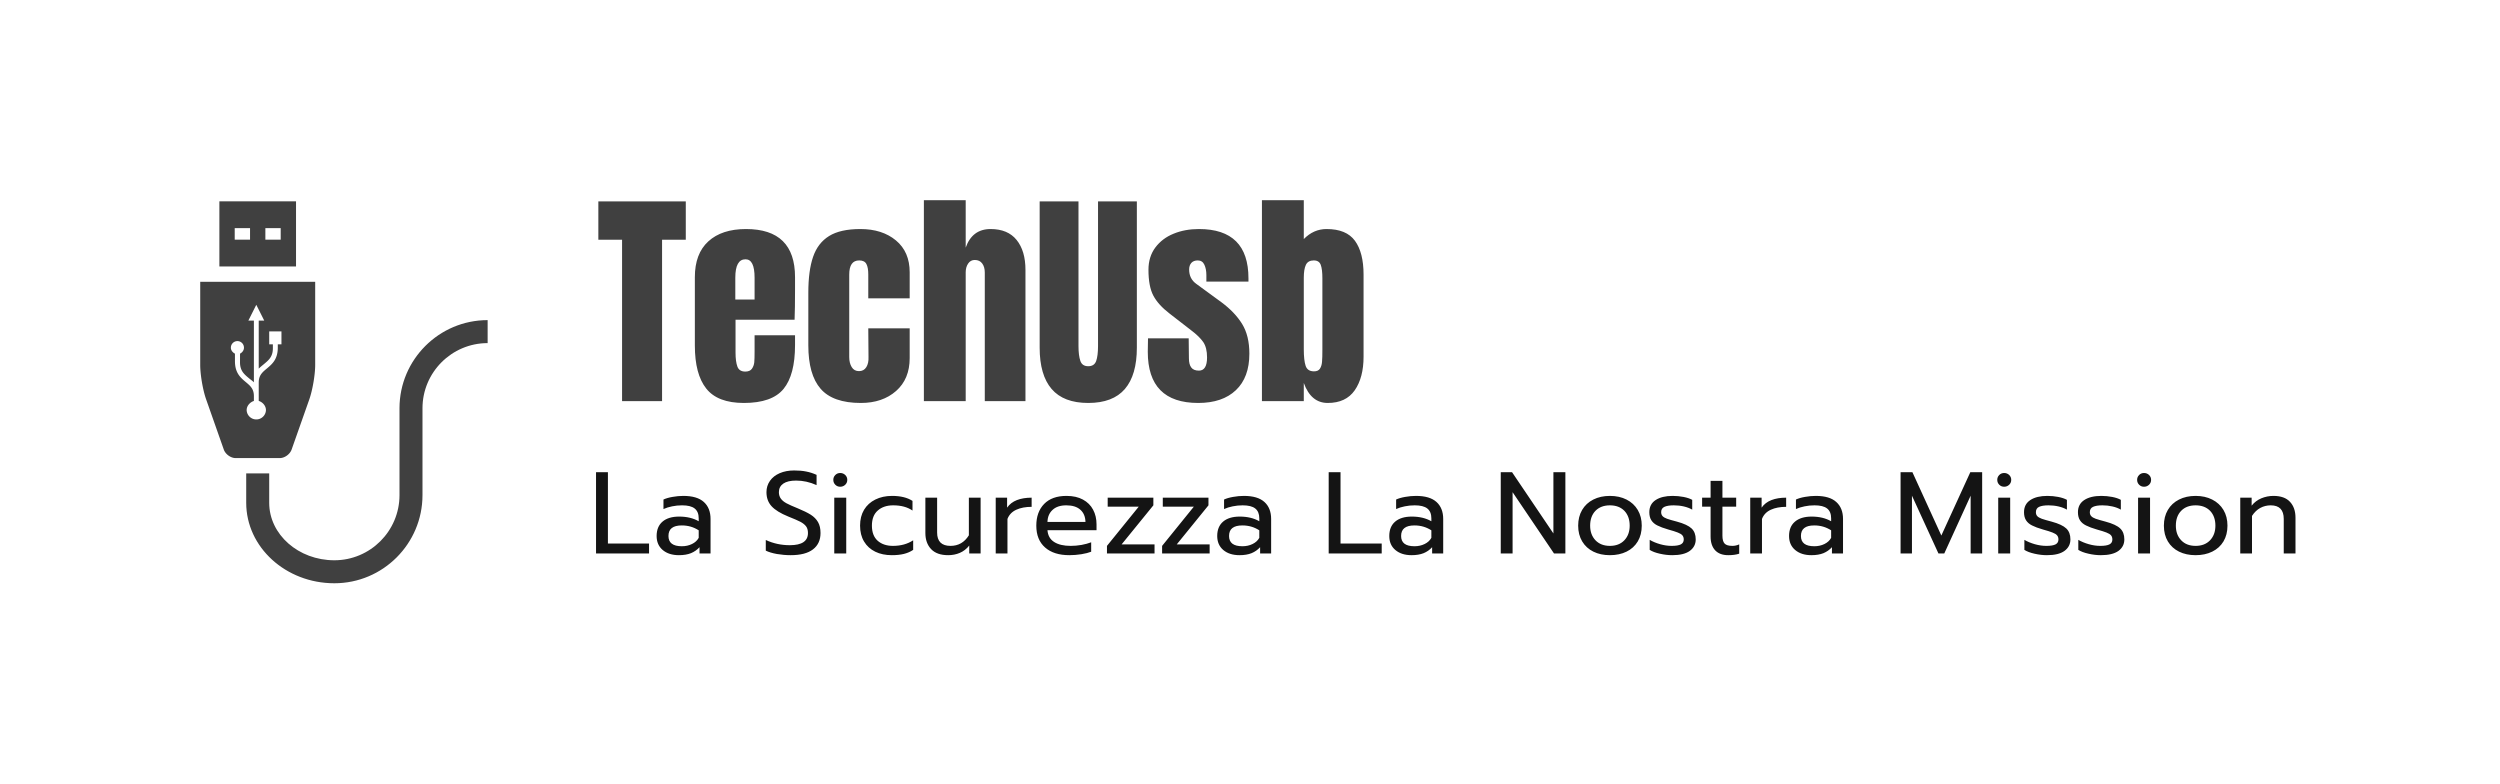 <svg xmlns="http://www.w3.org/2000/svg" id="SvgjsSvg111902" width="4096" height="1284.746" version="1.1" xmlns:xlink="http://www.w3.org/1999/xlink" xmlns:svgjs="http://svgjs.com/svgjs"><defs id="SvgjsDefs111903"></defs><g id="SvgjsG111904" transform="translate(328, 328) scale(34.4)" opacity="1"><defs id="SvgjsDefs27087"></defs><g id="SvgjsG27088" transform="scale(0.216)" opacity="1"><g id="SvgjsG27089" class="22Zvi8I5b" transform="translate(-21.119, 0.248) scale(0.845)" light-content="false" non-strokable="false" fill="#404040"><path d="M30 17h20V0H30v17zM46 7v3h-4V7h4zm-8 0v3h-4V7h4zm22 92.667c-12.683 0-23-9.421-23-21V71h6v7.667c0 8.271 7.626 15 17 15s17-7.626 17-17V54c0-12.682 10.317-23 23-23v6c-9.374 0-17 7.626-17 17v22.667c0 12.683-10.317 23-23 23z"></path><path d="M50.385 21H25v21.693c0 2.549.688 6.563 1.537 8.968l4.617 13.125C31.58 65.986 32.957 67 34.23 67h11.54c1.275 0 2.652-1.014 3.076-2.215l4.619-13.105C54.312 49.275 55 45.241 55 42.692V21h-4.615zm-4.186 16.326h-.958v.864c0 2.984-1.421 4.236-2.737 5.342-1.157.97-2.192 1.749-2.236 3.618l.002 4.934c1.021.32 1.881 1.273 1.881 2.401a2.518 2.518 0 0 1-5.033 0c0-1.125.869-2.065 1.887-2.389V50.79c-.01-1.958-1.066-2.741-2.243-3.73-1.318-1.105-2.7-2.358-2.7-5.343l-.003-1.965c-.562-.282-1.059-.86-1.059-1.531a1.706 1.706 0 1 1 3.411 0c0 .668-.465 1.248-1.022 1.527l-.009 2.242c0 2.282 1.135 3.166 2.352 4.188.385.322.903.665 1.273 1.053V31.124h-1.442L39.63 27l2.073 4.124h-1.436v12.545c.366-.385.885-.791 1.265-1.111 1.217-1.025 2.424-1.907 2.424-4.187v-1.045H43v-3.387h3.199v3.387z"></path></g><g id="SvgjsG27090" class="text" transform="translate(172.642, 44.3) scale(1)" light-content="false" fill="#404040"><path d="M-79.62 0L-70.8 0L-70.8 -35.58L-65.57 -35.58L-65.57 -44.04L-84.85 -44.04L-84.85 -35.58L-79.62 -35.58Z M-61.06 -2.77C-59.39 -0.65 -56.62 0.41 -52.76 0.41C-48.62 0.41 -45.71 -0.62 -44.01 -2.69C-42.32 -4.76 -41.48 -7.98 -41.48 -12.36L-41.48 -14.51L-50.4 -14.51L-50.4 -10.87C-50.4 -9.84 -50.42 -9.07 -50.47 -8.54C-50.53 -8.01 -50.7 -7.54 -50.99 -7.13C-51.28 -6.72 -51.76 -6.51 -52.45 -6.51C-53.34 -6.51 -53.92 -6.88 -54.19 -7.61C-54.46 -8.35 -54.6 -9.37 -54.6 -10.66L-54.6 -17.94L-41.58 -17.94C-41.51 -19.65 -41.48 -21.87 -41.48 -24.61L-41.48 -27.33C-41.48 -34.4 -45.08 -37.94 -52.29 -37.94C-55.85 -37.94 -58.62 -37.03 -60.6 -35.22C-62.58 -33.41 -63.57 -30.78 -63.57 -27.33L-63.57 -12.25C-63.57 -8.05 -62.74 -4.89 -61.06 -2.77ZM-50.4 -22.4L-54.65 -22.4L-54.65 -27.22C-54.65 -29.92 -53.9 -31.27 -52.4 -31.27C-51.06 -31.27 -50.4 -29.92 -50.4 -27.22Z M-35.84 -2.72C-34.03 -0.63 -31.07 0.41 -26.97 0.41C-23.79 0.41 -21.2 -0.47 -19.2 -2.23C-17.2 -3.99 -16.2 -6.41 -16.2 -9.48L-16.2 -16.05L-25.33 -16.05L-25.28 -9.74C-25.24 -8.82 -25.4 -8.07 -25.76 -7.49C-26.12 -6.9 -26.66 -6.61 -27.38 -6.61C-28.1 -6.61 -28.63 -6.91 -28.99 -7.51C-29.35 -8.11 -29.53 -8.84 -29.53 -9.69L-29.53 -27.89C-29.53 -29.98 -28.8 -31.02 -27.33 -31.02C-26.54 -31.02 -26.01 -30.75 -25.74 -30.22C-25.46 -29.69 -25.33 -28.93 -25.33 -27.94L-25.33 -22.66L-16.2 -22.66L-16.2 -28.4C-16.2 -31.41 -17.21 -33.75 -19.23 -35.43C-21.24 -37.1 -23.86 -37.94 -27.07 -37.94C-30.01 -37.94 -32.31 -37.43 -33.97 -36.4C-35.62 -35.38 -36.8 -33.85 -37.5 -31.81C-38.2 -29.78 -38.55 -27.14 -38.55 -23.89L-38.55 -12.3C-38.55 -8 -37.65 -4.8 -35.84 -2.72Z M-13.07 -44.3L-13.07 0L-3.85 0L-3.85 -28.4C-3.85 -29.16 -3.67 -29.8 -3.31 -30.33C-2.95 -30.86 -2.46 -31.12 -1.85 -31.12C-1.13 -31.12 -0.58 -30.86 -0.21 -30.35C0.17 -29.84 0.36 -29.17 0.36 -28.35L0.36 0L9.33 0L9.33 -28.92C9.33 -31.72 8.68 -33.92 7.38 -35.53C6.08 -37.14 4.17 -37.94 1.64 -37.94C-1.06 -37.94 -2.89 -36.57 -3.85 -33.84L-3.85 -44.3Z M15.1 -2.67C16.86 -0.62 19.55 0.41 23.17 0.41C26.8 0.41 29.49 -0.62 31.25 -2.67C33.01 -4.72 33.89 -7.76 33.89 -11.79L33.89 -44.04L25.33 -44.04L25.33 -12.15C25.33 -10.72 25.19 -9.61 24.92 -8.84C24.64 -8.07 24.06 -7.69 23.17 -7.69C22.28 -7.69 21.7 -8.08 21.43 -8.87C21.16 -9.66 21.02 -10.75 21.02 -12.15L21.02 -44.04L12.46 -44.04L12.46 -11.79C12.46 -7.76 13.34 -4.72 15.1 -2.67Z M36.3 -10.87C36.3 -3.35 40.01 0.41 47.42 0.41C50.98 0.41 53.75 -0.53 55.73 -2.41C57.71 -4.29 58.7 -6.97 58.7 -10.46C58.7 -13.09 58.17 -15.27 57.11 -17C56.05 -18.72 54.53 -20.32 52.55 -21.79L47.01 -25.84C45.95 -26.59 45.42 -27.65 45.42 -29.02C45.42 -29.63 45.59 -30.12 45.91 -30.48C46.24 -30.84 46.71 -31.02 47.32 -31.02C48 -31.02 48.49 -30.7 48.78 -30.07C49.07 -29.44 49.22 -28.68 49.22 -27.79L49.22 -26.35L58.5 -26.35L58.5 -27.07C58.5 -34.32 54.86 -37.94 47.58 -37.94C45.53 -37.94 43.66 -37.6 41.99 -36.91C40.31 -36.23 38.97 -35.21 37.96 -33.86C36.96 -32.51 36.45 -30.88 36.45 -28.97C36.45 -26.51 36.81 -24.6 37.53 -23.25C38.25 -21.9 39.43 -20.59 41.07 -19.33L45.83 -15.64C47.07 -14.71 47.96 -13.84 48.53 -13.02C49.09 -12.2 49.37 -11.07 49.37 -9.64C49.37 -7.69 48.77 -6.72 47.58 -6.72C46.79 -6.72 46.23 -6.95 45.89 -7.41C45.54 -7.87 45.37 -8.54 45.37 -9.43L45.32 -13.84L36.35 -13.84Z M70.7 -4C71.76 -1.06 73.52 0.41 75.98 0.41C78.65 0.41 80.63 -0.52 81.93 -2.38C83.23 -4.25 83.88 -6.72 83.88 -9.79L83.88 -27.89C83.88 -31.14 83.24 -33.62 81.98 -35.35C80.71 -37.08 78.63 -37.94 75.72 -37.94C73.81 -37.94 72.14 -37.2 70.7 -35.73L70.7 -44.3L61.47 -44.3L61.47 0L70.7 0ZM74.26 -7.15C74.01 -6.76 73.57 -6.56 72.96 -6.56C72 -6.56 71.38 -6.96 71.11 -7.77C70.84 -8.57 70.7 -9.79 70.7 -11.43L70.7 -27.17C70.7 -28.44 70.85 -29.39 71.16 -30.04C71.47 -30.69 72.05 -31.02 72.9 -31.02C73.69 -31.02 74.2 -30.69 74.44 -30.04C74.68 -29.39 74.8 -28.4 74.8 -27.07L74.8 -11.43C74.8 -10.17 74.78 -9.24 74.72 -8.64C74.67 -8.04 74.52 -7.55 74.26 -7.15Z"></path></g><g id="SvgjsG27091" class="text" transform="translate(274.582, 77.893) scale(1)" light-content="false" fill="#141414"><path d="M-187.3 -17.92L-187.3 0L-175.61 0L-175.61 -2.18L-184.68 -2.18L-184.68 -17.92Z M-172.6 -0.76C-171.7 0 -170.51 0.38 -169.02 0.38C-167.98 0.38 -167.09 0.23 -166.37 -0.06C-165.64 -0.36 -165.01 -0.8 -164.48 -1.38L-164.48 0L-162.05 0L-162.05 -7.61C-162.05 -9.2 -162.54 -10.45 -163.52 -11.34C-164.51 -12.24 -166.01 -12.69 -168.05 -12.69C-168.82 -12.69 -169.61 -12.62 -170.43 -12.47C-171.25 -12.33 -171.92 -12.13 -172.43 -11.89L-172.43 -9.79C-171.87 -10.05 -171.23 -10.25 -170.52 -10.39C-169.81 -10.54 -169.08 -10.61 -168.33 -10.61C-167.06 -10.61 -166.14 -10.38 -165.55 -9.91C-164.96 -9.44 -164.66 -8.72 -164.66 -7.74L-164.66 -7.1C-165.84 -7.78 -167.28 -8.13 -168.97 -8.13C-170.56 -8.13 -171.79 -7.75 -172.65 -7.01C-173.51 -6.27 -173.94 -5.21 -173.94 -3.85C-173.94 -2.55 -173.49 -1.52 -172.6 -0.76ZM-166.15 -2.08C-166.82 -1.75 -167.56 -1.59 -168.38 -1.59C-170.35 -1.59 -171.33 -2.34 -171.33 -3.85C-171.33 -4.63 -171.09 -5.22 -170.6 -5.6C-170.11 -5.99 -169.37 -6.18 -168.38 -6.18C-167.01 -6.18 -165.77 -5.82 -164.66 -5.1L-164.66 -3.44C-164.99 -2.85 -165.48 -2.4 -166.15 -2.08Z M-147.42 0.12C-146.42 0.29 -145.41 0.38 -144.39 0.38C-142.22 0.38 -140.58 -0.04 -139.46 -0.9C-138.35 -1.75 -137.8 -2.96 -137.8 -4.51C-137.8 -5.47 -137.98 -6.27 -138.35 -6.91C-138.72 -7.55 -139.25 -8.09 -139.95 -8.54C-140.65 -8.98 -141.61 -9.45 -142.82 -9.95C-143.92 -10.39 -144.74 -10.76 -145.3 -11.06C-145.85 -11.36 -146.27 -11.7 -146.55 -12.09C-146.83 -12.47 -146.98 -12.95 -146.98 -13.51C-146.98 -14.33 -146.65 -14.96 -146 -15.41C-145.35 -15.85 -144.41 -16.07 -143.18 -16.07C-141.66 -16.07 -140.16 -15.74 -138.67 -15.07L-138.67 -17.33C-139.42 -17.67 -140.19 -17.92 -140.98 -18.07C-141.76 -18.23 -142.64 -18.3 -143.62 -18.3C-144.81 -18.3 -145.87 -18.1 -146.8 -17.7C-147.72 -17.3 -148.44 -16.74 -148.95 -16.01C-149.46 -15.28 -149.72 -14.45 -149.72 -13.51C-149.72 -12.26 -149.34 -11.23 -148.59 -10.41C-147.84 -9.59 -146.62 -8.84 -144.93 -8.15C-143.69 -7.66 -142.81 -7.27 -142.26 -6.99C-141.71 -6.7 -141.29 -6.37 -141 -6C-140.71 -5.62 -140.57 -5.13 -140.57 -4.51C-140.57 -2.72 -141.9 -1.82 -144.57 -1.82C-146.46 -1.82 -148.23 -2.2 -149.87 -2.97L-149.87 -0.62C-149.24 -0.31 -148.42 -0.06 -147.42 0.12Z M-134.54 -15.15C-134.25 -14.86 -133.89 -14.71 -133.47 -14.71C-133.02 -14.71 -132.65 -14.86 -132.35 -15.15C-132.05 -15.44 -131.9 -15.8 -131.9 -16.23C-131.9 -16.65 -132.05 -17.01 -132.35 -17.3C-132.65 -17.59 -133.02 -17.74 -133.47 -17.74C-133.89 -17.74 -134.25 -17.59 -134.54 -17.3C-134.83 -17.01 -134.98 -16.65 -134.98 -16.23C-134.98 -15.8 -134.83 -15.44 -134.54 -15.15ZM-134.77 -12.3L-134.77 0L-132.13 0L-132.13 -12.3Z M-125.72 -0.38C-124.67 0.13 -123.45 0.38 -122.08 0.38C-121.06 0.38 -120.17 0.29 -119.41 0.1C-118.65 -0.09 -117.97 -0.38 -117.37 -0.79L-117.37 -2.9C-118.62 -2.08 -120.1 -1.67 -121.83 -1.67C-123.21 -1.67 -124.33 -2.04 -125.19 -2.79C-126.04 -3.55 -126.47 -4.66 -126.47 -6.13C-126.47 -7.6 -126.04 -8.71 -125.17 -9.47C-124.31 -10.23 -123.18 -10.61 -121.78 -10.61C-120.05 -10.61 -118.63 -10.23 -117.52 -9.46L-117.52 -11.59C-118.65 -12.32 -120.15 -12.69 -122.03 -12.69C-123.42 -12.69 -124.64 -12.42 -125.71 -11.89C-126.78 -11.36 -127.61 -10.61 -128.2 -9.63C-128.79 -8.64 -129.08 -7.48 -129.08 -6.13C-129.08 -4.78 -128.79 -3.61 -128.2 -2.63C-127.61 -1.64 -126.78 -0.9 -125.72 -0.38Z M-113.41 -0.95C-112.56 -0.06 -111.31 0.38 -109.65 0.38C-108.73 0.38 -107.87 0.21 -107.08 -0.13C-106.28 -0.47 -105.59 -1.01 -105.01 -1.74L-105.01 0L-102.5 0L-102.5 -12.3L-105.09 -12.3L-105.09 -4C-106.06 -2.44 -107.41 -1.67 -109.14 -1.67C-111.1 -1.67 -112.09 -2.65 -112.09 -4.61L-112.09 -12.3L-114.68 -12.3L-114.68 -4.51C-114.68 -3.02 -114.25 -1.84 -113.41 -0.95Z M-99.17 -12.3L-99.17 0L-96.58 0L-96.58 -7.61C-96.22 -8.54 -95.57 -9.21 -94.63 -9.64C-93.69 -10.07 -92.56 -10.28 -91.25 -10.28L-91.25 -12.3C-92.48 -12.3 -93.56 -12.13 -94.49 -11.77C-95.42 -11.41 -96.14 -10.85 -96.66 -10.1L-96.66 -12.3Z M-88.29 -1.32C-87 -0.18 -85.21 0.38 -82.94 0.38C-82.07 0.38 -81.18 0.31 -80.29 0.17C-79.39 0.02 -78.67 -0.16 -78.12 -0.38L-78.12 -2.46C-78.74 -2.22 -79.45 -2.03 -80.25 -1.88C-81.05 -1.74 -81.85 -1.67 -82.63 -1.67C-84.17 -1.67 -85.39 -1.95 -86.29 -2.53C-87.18 -3.1 -87.67 -3.96 -87.76 -5.13L-76.94 -5.13L-76.94 -6.41C-76.94 -7.62 -77.19 -8.7 -77.7 -9.65C-78.2 -10.6 -78.95 -11.34 -79.94 -11.88C-80.93 -12.42 -82.14 -12.69 -83.56 -12.69C-85.69 -12.69 -87.34 -12.1 -88.49 -10.92C-89.64 -9.74 -90.22 -8.14 -90.22 -6.13C-90.22 -4.06 -89.58 -2.46 -88.29 -1.32ZM-79.38 -6.95L-87.76 -6.95C-87.73 -8.06 -87.35 -8.95 -86.63 -9.61C-85.91 -10.28 -84.91 -10.61 -83.61 -10.61C-82.27 -10.61 -81.24 -10.29 -80.52 -9.65C-79.79 -9.01 -79.41 -8.11 -79.38 -6.95Z M-74.64 -1.67L-74.64 0L-64.15 0L-64.15 -2L-71.41 -2L-64.41 -10.61L-64.41 -12.3L-74.48 -12.3L-74.48 -10.31L-67.64 -10.31Z M-62.48 -1.67L-62.48 0L-52 0L-52 -2L-59.25 -2L-52.26 -10.61L-52.26 -12.3L-62.33 -12.3L-62.33 -10.31L-55.49 -10.31Z M-48.99 -0.76C-48.09 0 -46.9 0.38 -45.41 0.38C-44.37 0.38 -43.48 0.23 -42.76 -0.06C-42.03 -0.36 -41.4 -0.8 -40.87 -1.38L-40.87 0L-38.44 0L-38.44 -7.61C-38.44 -9.2 -38.93 -10.45 -39.91 -11.34C-40.9 -12.24 -42.4 -12.69 -44.44 -12.69C-45.21 -12.69 -46 -12.62 -46.82 -12.47C-47.64 -12.33 -48.31 -12.13 -48.82 -11.89L-48.82 -9.79C-48.26 -10.05 -47.62 -10.25 -46.91 -10.39C-46.2 -10.54 -45.47 -10.61 -44.72 -10.61C-43.45 -10.61 -42.53 -10.38 -41.94 -9.91C-41.35 -9.44 -41.05 -8.72 -41.05 -7.74L-41.05 -7.1C-42.23 -7.78 -43.67 -8.13 -45.36 -8.13C-46.95 -8.13 -48.18 -7.75 -49.04 -7.01C-49.9 -6.27 -50.33 -5.21 -50.33 -3.85C-50.33 -2.55 -49.88 -1.52 -48.99 -0.76ZM-42.54 -2.08C-43.21 -1.75 -43.95 -1.59 -44.77 -1.59C-46.74 -1.59 -47.72 -2.34 -47.72 -3.85C-47.72 -4.63 -47.48 -5.22 -46.99 -5.6C-46.5 -5.99 -45.76 -6.18 -44.77 -6.18C-43.4 -6.18 -42.16 -5.82 -41.05 -5.1L-41.05 -3.44C-41.38 -2.85 -41.87 -2.4 -42.54 -2.08Z M-25.75 -17.92L-25.75 0L-14.06 0L-14.06 -2.18L-23.14 -2.18L-23.14 -17.92Z M-11.05 -0.76C-10.15 0 -8.96 0.38 -7.47 0.38C-6.43 0.38 -5.55 0.23 -4.82 -0.06C-4.09 -0.36 -3.46 -0.8 -2.94 -1.38L-2.94 0L-0.5 0L-0.5 -7.61C-0.5 -9.2 -0.99 -10.45 -1.97 -11.34C-2.96 -12.24 -4.46 -12.69 -6.5 -12.69C-7.27 -12.69 -8.06 -12.62 -8.88 -12.47C-9.7 -12.33 -10.37 -12.13 -10.88 -11.89L-10.88 -9.79C-10.32 -10.05 -9.68 -10.25 -8.97 -10.39C-8.26 -10.54 -7.53 -10.61 -6.78 -10.61C-5.52 -10.61 -4.59 -10.38 -4 -9.91C-3.41 -9.44 -3.11 -8.72 -3.11 -7.74L-3.11 -7.1C-4.29 -7.78 -5.73 -8.13 -7.42 -8.13C-9.01 -8.13 -10.24 -7.75 -11.1 -7.01C-11.96 -6.27 -12.39 -5.21 -12.39 -3.85C-12.39 -2.55 -11.95 -1.52 -11.05 -0.76ZM-4.6 -2.08C-5.27 -1.75 -6.01 -1.59 -6.83 -1.59C-8.8 -1.59 -9.78 -2.34 -9.78 -3.85C-9.78 -4.63 -9.54 -5.22 -9.05 -5.6C-8.56 -5.99 -7.82 -6.18 -6.83 -6.18C-5.46 -6.18 -4.23 -5.82 -3.11 -5.1L-3.11 -3.44C-3.44 -2.85 -3.93 -2.4 -4.6 -2.08Z M12.19 -17.92L12.19 0L14.8 0L14.8 -13.51L23.93 0L26.44 0L26.44 -17.92L23.8 -17.92L23.8 -4.41L14.68 -17.92Z M32.61 -0.4C33.66 0.12 34.88 0.38 36.26 0.38C37.64 0.38 38.87 0.12 39.93 -0.4C40.99 -0.92 41.81 -1.67 42.4 -2.65C42.99 -3.64 43.28 -4.79 43.28 -6.13C43.28 -7.44 42.99 -8.6 42.4 -9.59C41.81 -10.58 40.99 -11.34 39.93 -11.88C38.87 -12.42 37.64 -12.69 36.26 -12.69C34.88 -12.69 33.65 -12.42 32.59 -11.88C31.53 -11.34 30.71 -10.58 30.13 -9.59C29.55 -8.6 29.26 -7.44 29.26 -6.13C29.26 -4.79 29.56 -3.64 30.15 -2.65C30.74 -1.67 31.56 -0.92 32.61 -0.4ZM39.44 -2.9C38.65 -2.08 37.59 -1.67 36.26 -1.67C34.93 -1.67 33.87 -2.08 33.08 -2.9C32.3 -3.72 31.9 -4.79 31.9 -6.13C31.9 -7.51 32.3 -8.6 33.08 -9.41C33.87 -10.21 34.93 -10.61 36.26 -10.61C37.59 -10.61 38.65 -10.21 39.44 -9.41C40.22 -8.6 40.62 -7.51 40.62 -6.13C40.62 -4.79 40.22 -3.72 39.44 -2.9Z M47.28 0.06C48.24 0.28 49.15 0.38 50 0.38C51.71 0.38 53 0.07 53.87 -0.56C54.74 -1.2 55.18 -2.04 55.18 -3.1C55.18 -4.13 54.88 -4.93 54.27 -5.51C53.66 -6.09 52.58 -6.6 51.03 -7.02C50.03 -7.28 49.31 -7.49 48.86 -7.65C48.41 -7.81 48.08 -8.01 47.87 -8.23C47.67 -8.45 47.56 -8.74 47.56 -9.1C47.56 -9.66 47.8 -10.06 48.28 -10.28C48.76 -10.5 49.45 -10.61 50.36 -10.61C51.11 -10.61 51.85 -10.53 52.58 -10.36C53.3 -10.19 53.91 -9.95 54.41 -9.66L54.41 -11.82C53.93 -12.09 53.3 -12.3 52.51 -12.46C51.73 -12.61 50.92 -12.69 50.1 -12.69C48.53 -12.69 47.28 -12.39 46.35 -11.78C45.42 -11.17 44.95 -10.28 44.95 -9.1C44.95 -8.37 45.1 -7.77 45.4 -7.31C45.7 -6.84 46.14 -6.46 46.73 -6.17C47.32 -5.87 48.12 -5.57 49.13 -5.28C50.07 -5.02 50.77 -4.8 51.24 -4.61C51.71 -4.43 52.05 -4.22 52.24 -3.99C52.44 -3.76 52.54 -3.45 52.54 -3.08C52.54 -2.58 52.32 -2.22 51.9 -2C51.47 -1.78 50.79 -1.67 49.87 -1.67C49.05 -1.67 48.21 -1.79 47.33 -2.04C46.46 -2.29 45.69 -2.61 45.03 -3L45.03 -0.79C45.57 -0.44 46.33 -0.15 47.28 0.06Z M59.47 -0.69C60.15 0.03 61.11 0.38 62.36 0.38C63.31 0.38 64.12 0.27 64.77 0.05L64.77 -2C64.27 -1.78 63.77 -1.67 63.28 -1.67C62.44 -1.67 61.86 -1.84 61.55 -2.18C61.23 -2.52 61.07 -3.1 61.07 -3.92L61.07 -10.31L64.1 -10.31L64.1 -12.3L61.07 -12.3L61.07 -16L58.46 -16L58.46 -12.3L56.59 -12.3L56.59 -10.31L58.46 -10.31L58.46 -3.74C58.46 -2.43 58.8 -1.41 59.47 -0.69Z M67.2 -12.3L67.2 0L69.79 0L69.79 -7.61C70.15 -8.54 70.8 -9.21 71.74 -9.64C72.68 -10.07 73.81 -10.28 75.12 -10.28L75.12 -12.3C73.89 -12.3 72.81 -12.13 71.88 -11.77C70.95 -11.41 70.23 -10.85 69.71 -10.1L69.71 -12.3Z M77.11 -0.76C78.01 0 79.2 0.38 80.68 0.38C81.73 0.38 82.61 0.23 83.34 -0.06C84.06 -0.36 84.69 -0.8 85.22 -1.38L85.22 0L87.66 0L87.66 -7.61C87.66 -9.2 87.17 -10.45 86.18 -11.34C85.2 -12.24 83.69 -12.69 81.66 -12.69C80.89 -12.69 80.1 -12.62 79.27 -12.47C78.45 -12.33 77.79 -12.13 77.28 -11.89L77.28 -9.79C77.84 -10.05 78.48 -10.25 79.19 -10.39C79.89 -10.54 80.63 -10.61 81.38 -10.61C82.64 -10.61 83.57 -10.38 84.16 -9.91C84.75 -9.44 85.04 -8.72 85.04 -7.74L85.04 -7.1C83.86 -7.78 82.43 -8.13 80.74 -8.13C79.15 -8.13 77.92 -7.75 77.06 -7.01C76.19 -6.27 75.76 -5.21 75.76 -3.85C75.76 -2.55 76.21 -1.52 77.11 -0.76ZM83.56 -2.08C82.89 -1.75 82.15 -1.59 81.33 -1.59C79.36 -1.59 78.38 -2.34 78.38 -3.85C78.38 -4.63 78.62 -5.22 79.11 -5.6C79.6 -5.99 80.33 -6.18 81.33 -6.18C82.69 -6.18 83.93 -5.82 85.04 -5.1L85.04 -3.44C84.72 -2.85 84.22 -2.4 83.56 -2.08Z M100.35 -17.92L100.35 0L102.86 0L102.86 -12.74L108.7 0L109.99 0L115.8 -12.74L115.8 0L118.34 0L118.34 -17.92L115.73 -17.92L109.34 -3.95L102.96 -17.92Z M122.11 -15.15C122.4 -14.86 122.76 -14.71 123.19 -14.71C123.63 -14.71 124 -14.86 124.3 -15.15C124.6 -15.44 124.75 -15.8 124.75 -16.23C124.75 -16.65 124.6 -17.01 124.3 -17.3C124 -17.59 123.63 -17.74 123.19 -17.74C122.76 -17.74 122.4 -17.59 122.11 -17.3C121.82 -17.01 121.67 -16.65 121.67 -16.23C121.67 -15.8 121.82 -15.44 122.11 -15.15ZM121.88 -12.3L121.88 0L124.52 0L124.52 -12.3Z M129.9 0.06C130.86 0.28 131.77 0.38 132.62 0.38C134.33 0.38 135.62 0.07 136.49 -0.56C137.36 -1.2 137.8 -2.04 137.8 -3.1C137.8 -4.13 137.5 -4.93 136.89 -5.51C136.28 -6.09 135.2 -6.6 133.65 -7.02C132.65 -7.28 131.93 -7.49 131.48 -7.65C131.03 -7.81 130.7 -8.01 130.49 -8.23C130.29 -8.45 130.19 -8.74 130.19 -9.1C130.19 -9.66 130.42 -10.06 130.9 -10.28C131.38 -10.5 132.07 -10.61 132.98 -10.61C133.73 -10.61 134.47 -10.53 135.2 -10.36C135.92 -10.19 136.53 -9.95 137.03 -9.66L137.03 -11.82C136.55 -12.09 135.92 -12.3 135.13 -12.46C134.35 -12.61 133.54 -12.69 132.72 -12.69C131.15 -12.69 129.9 -12.39 128.97 -11.78C128.04 -11.17 127.57 -10.28 127.57 -9.1C127.57 -8.37 127.72 -7.77 128.02 -7.31C128.32 -6.84 128.76 -6.46 129.35 -6.17C129.94 -5.87 130.74 -5.57 131.75 -5.28C132.69 -5.02 133.39 -4.8 133.86 -4.61C134.33 -4.43 134.67 -4.22 134.86 -3.99C135.06 -3.76 135.16 -3.45 135.16 -3.08C135.16 -2.58 134.94 -2.22 134.52 -2C134.09 -1.78 133.42 -1.67 132.49 -1.67C131.67 -1.67 130.83 -1.79 129.95 -2.04C129.08 -2.29 128.31 -2.61 127.65 -3L127.65 -0.79C128.19 -0.44 128.95 -0.15 129.9 0.06Z M141.8 0.06C142.75 0.28 143.66 0.38 144.51 0.38C146.22 0.38 147.51 0.07 148.39 -0.56C149.26 -1.2 149.69 -2.04 149.69 -3.1C149.69 -4.13 149.39 -4.93 148.78 -5.51C148.18 -6.09 147.1 -6.6 145.54 -7.02C144.55 -7.28 143.83 -7.49 143.37 -7.65C142.92 -7.81 142.59 -8.01 142.39 -8.23C142.18 -8.45 142.08 -8.74 142.08 -9.1C142.08 -9.66 142.32 -10.06 142.8 -10.28C143.28 -10.5 143.97 -10.61 144.87 -10.61C145.63 -10.61 146.36 -10.53 147.09 -10.36C147.82 -10.19 148.43 -9.95 148.92 -9.66L148.92 -11.82C148.45 -12.09 147.81 -12.3 147.03 -12.46C146.24 -12.61 145.44 -12.69 144.62 -12.69C143.05 -12.69 141.79 -12.39 140.86 -11.78C139.93 -11.17 139.46 -10.28 139.46 -9.1C139.46 -8.37 139.61 -7.77 139.91 -7.31C140.21 -6.84 140.66 -6.46 141.25 -6.17C141.84 -5.87 142.64 -5.57 143.64 -5.28C144.58 -5.02 145.29 -4.8 145.76 -4.61C146.23 -4.43 146.56 -4.22 146.76 -3.99C146.95 -3.76 147.05 -3.45 147.05 -3.08C147.05 -2.58 146.84 -2.22 146.41 -2C145.98 -1.78 145.31 -1.67 144.39 -1.67C143.57 -1.67 142.72 -1.79 141.85 -2.04C140.98 -2.29 140.21 -2.61 139.54 -3L139.54 -0.79C140.09 -0.44 140.84 -0.15 141.8 0.06Z M152.95 -15.15C153.24 -14.86 153.6 -14.71 154.03 -14.71C154.47 -14.71 154.84 -14.86 155.14 -15.15C155.44 -15.44 155.59 -15.8 155.59 -16.23C155.59 -16.65 155.44 -17.01 155.14 -17.3C154.84 -17.59 154.47 -17.74 154.03 -17.74C153.6 -17.74 153.24 -17.59 152.95 -17.3C152.66 -17.01 152.51 -16.65 152.51 -16.23C152.51 -15.8 152.66 -15.44 152.95 -15.15ZM152.72 -12.3L152.72 0L155.36 0L155.36 -12.3Z M161.75 -0.4C162.81 0.12 164.02 0.38 165.41 0.38C166.79 0.38 168.01 0.12 169.07 -0.4C170.13 -0.92 170.96 -1.67 171.55 -2.65C172.14 -3.64 172.43 -4.79 172.43 -6.13C172.43 -7.44 172.14 -8.6 171.55 -9.59C170.96 -10.58 170.13 -11.34 169.07 -11.88C168.01 -12.42 166.79 -12.69 165.41 -12.69C164.02 -12.69 162.8 -12.42 161.74 -11.88C160.68 -11.34 159.86 -10.58 159.28 -9.59C158.7 -8.6 158.41 -7.44 158.41 -6.13C158.41 -4.79 158.7 -3.64 159.29 -2.65C159.88 -1.67 160.7 -0.92 161.75 -0.4ZM168.59 -2.9C167.8 -2.08 166.74 -1.67 165.41 -1.67C164.07 -1.67 163.01 -2.08 162.23 -2.9C161.44 -3.72 161.05 -4.79 161.05 -6.13C161.05 -7.51 161.44 -8.6 162.23 -9.41C163.01 -10.21 164.07 -10.61 165.41 -10.61C166.74 -10.61 167.8 -10.21 168.59 -9.41C169.37 -8.6 169.77 -7.51 169.77 -6.13C169.77 -4.79 169.37 -3.72 168.59 -2.9Z M175.25 -12.3L175.25 0L177.84 0L177.84 -8.28C178.35 -9.07 178.96 -9.65 179.67 -10.04C180.38 -10.42 181.15 -10.61 181.97 -10.61C183.88 -10.61 184.84 -9.61 184.84 -7.61L184.84 0L187.43 0L187.43 -7.87C187.43 -9.34 187.03 -10.51 186.22 -11.38C185.42 -12.25 184.2 -12.69 182.56 -12.69C181.63 -12.69 180.75 -12.51 179.9 -12.16C179.06 -11.81 178.34 -11.27 177.76 -10.54L177.76 -12.3Z"></path></g></g></g></svg>